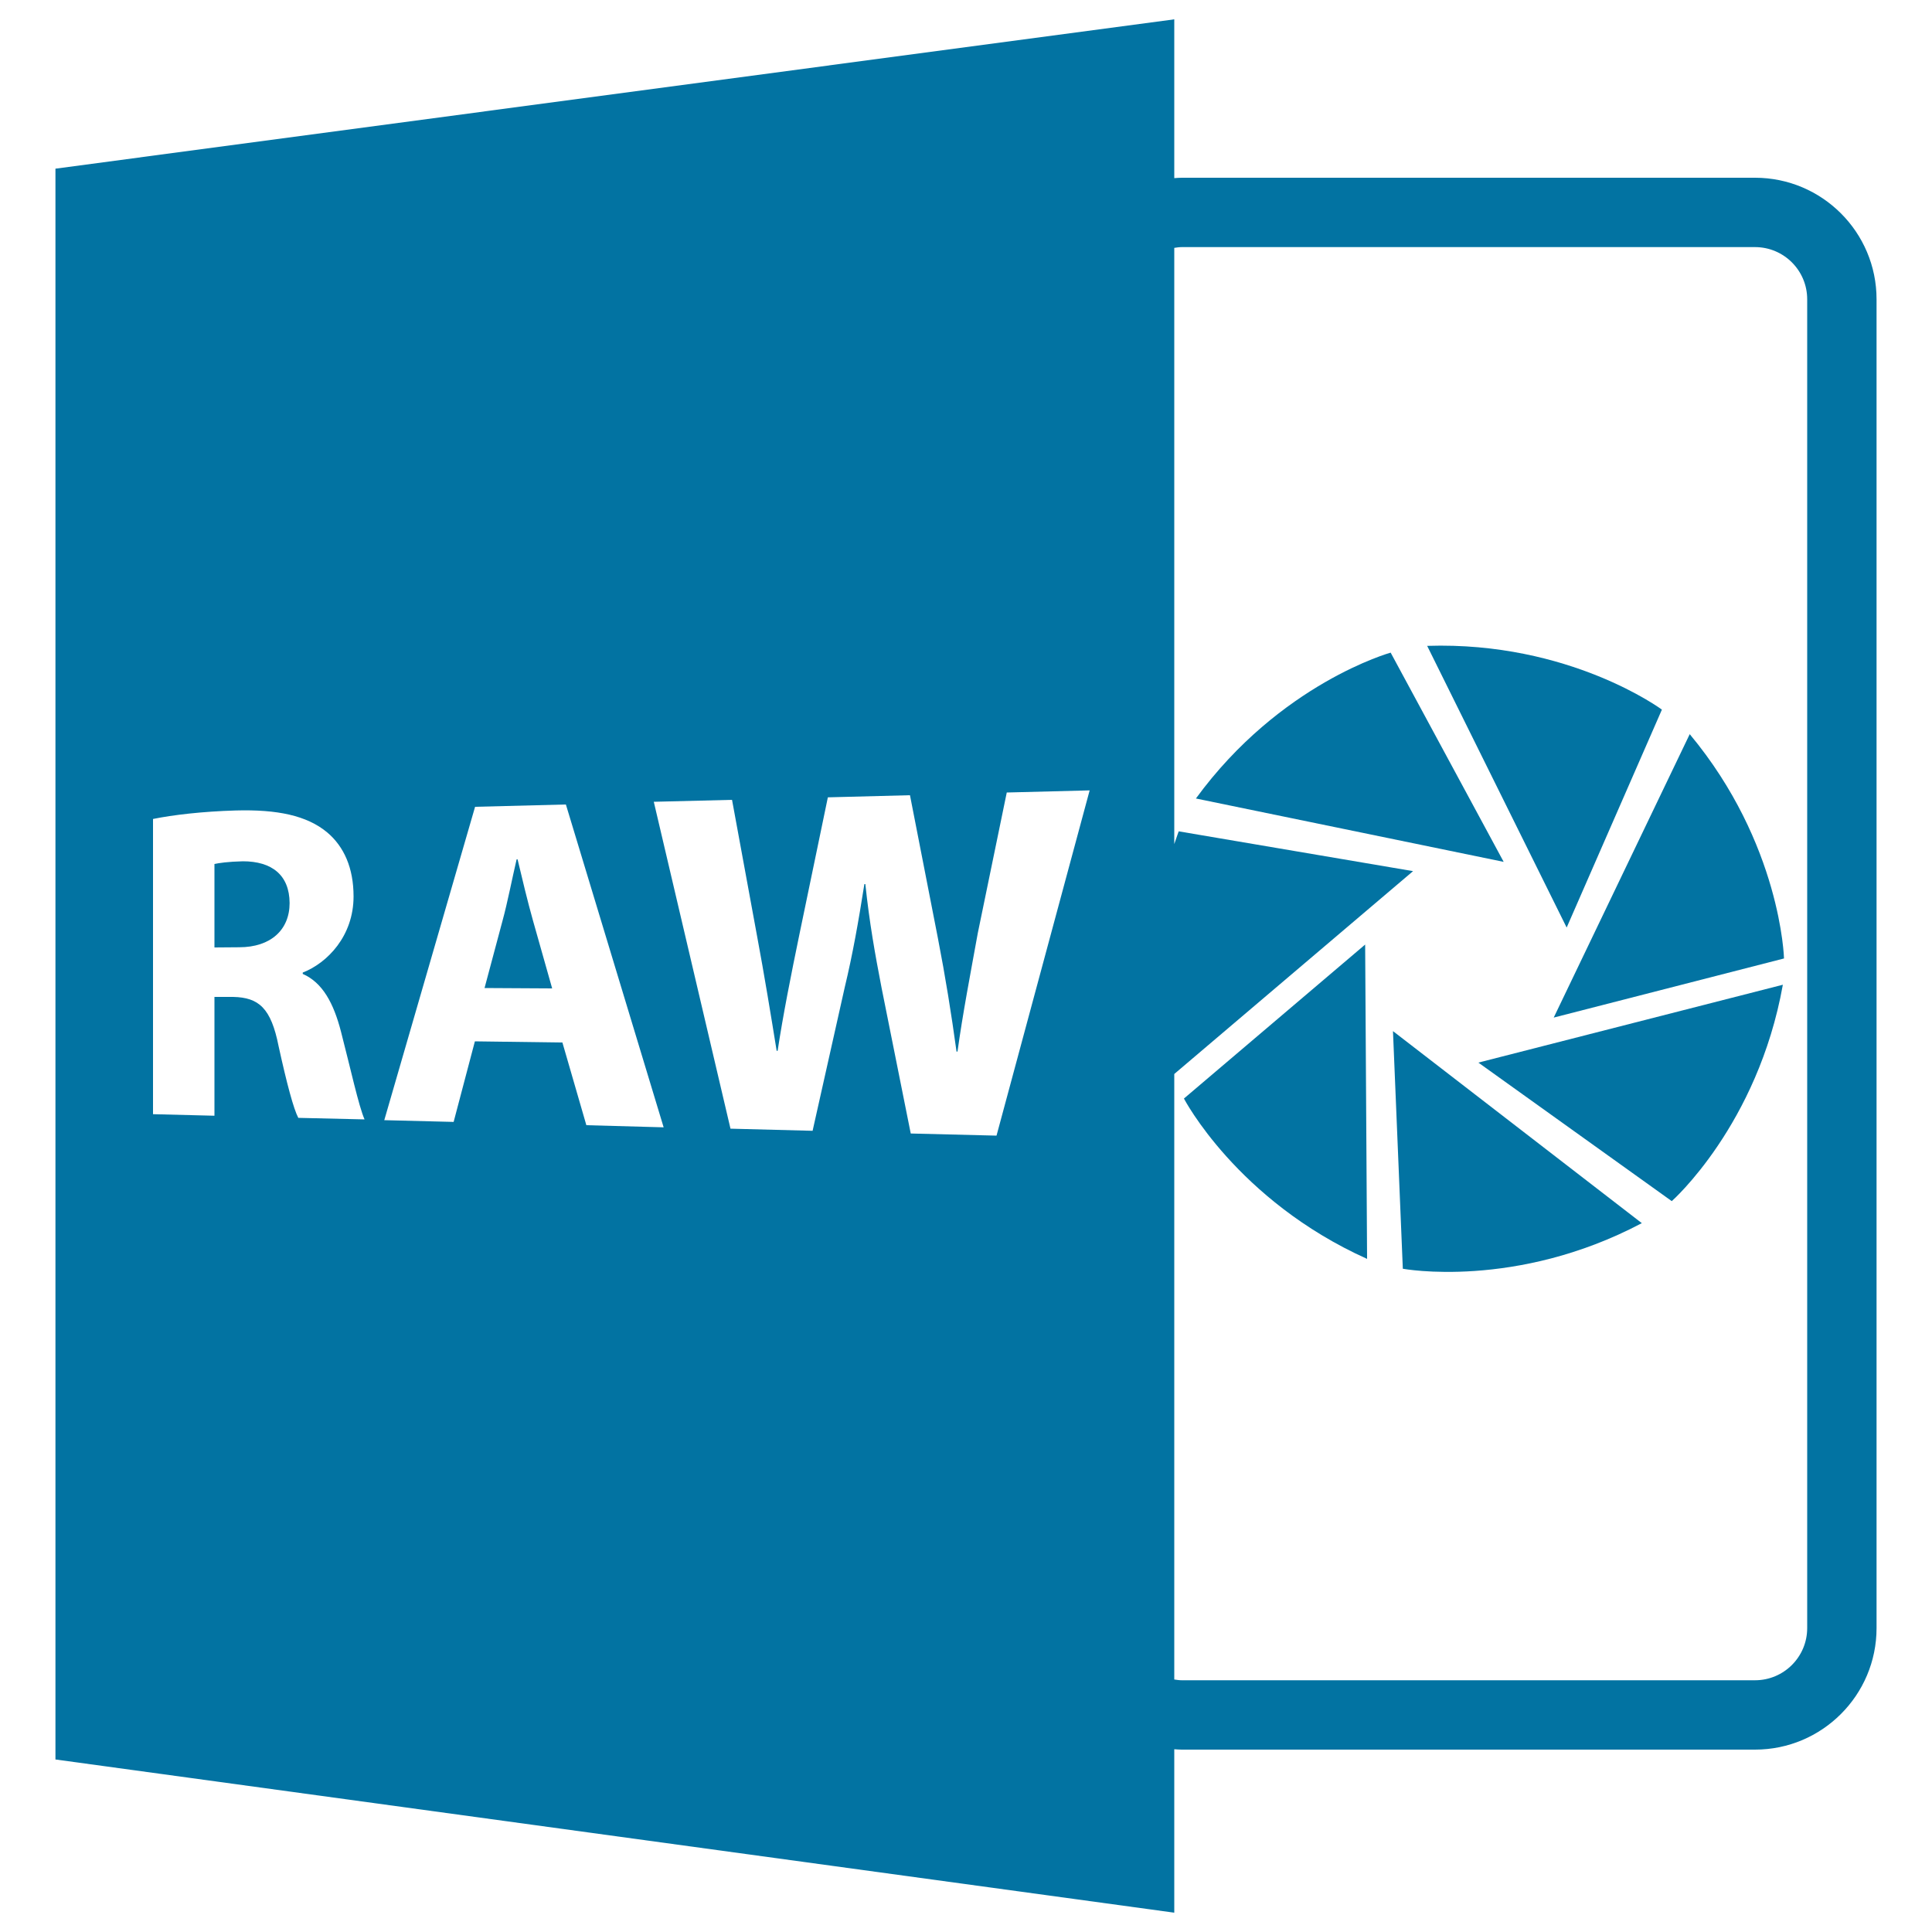 <svg xmlns="http://www.w3.org/2000/svg" viewBox="0 0 1000 1000" style="fill:#0273a2">
<title>RAW Open File Format SVG icon</title>
<g><path d="M267.9,444.8l-0.5,0c-2.3,9.8-4.7,22.3-7.3,31.8l-9.3,34.8l35,0.2l-9.9-35C273.1,466.7,270.2,454.5,267.9,444.8z"/><path d="M125.7,445.8c-7.9,0.2-12.4,0.9-14.7,1.4v43.2l12.8-0.1c16.3,0,26.1-9,26.1-22.9C149.8,452.9,140.7,445.8,125.7,445.8z"/><path d="M607.8,905.4c1.3,0.1,2.6,0.2,3.9,0.2h296.7c34.7,0,62.9-28.2,62.9-62.9V154.9c0-34.7-28.2-62.9-62.9-62.9H611.7c-1.3,0-2.6,0.1-3.9,0.2V10L28.7,87.3v823.4L607.8,990V905.4z M611.7,127.9h296.7c14.9,0,27,12.1,27,27v687.8c0,14.9-12.1,27-27,27H611.7c-1.3,0-2.6-0.2-3.9-0.4V555.9l123.6-105l-121.3-20.6c0,0-0.9,2.4-2.3,6.6V128.3C609.1,128.1,610.3,127.9,611.7,127.9z M154.4,578.6c-2.4-4.5-5.9-17.5-10.2-37.1c-3.9-19.7-10.2-25.2-23.5-25.5L111,516v61.5l-31.8-0.8V423.9c10.2-2.1,25.6-3.9,42.8-4.4c21.5-0.6,36.8,2.6,47.3,11.3c8.8,7.4,13.7,18.5,13.7,33.2c0,20.4-13.5,34.4-26.3,39.4v0.7c10.3,4.5,16,15.2,19.8,29.9c4.7,18.1,9.3,39.1,12.2,45.4L154.4,578.6z M303.5,582.4l-12.4-42.8l-45.3-0.6l-11,41.7l-35.9-0.9l47-162.2l47-1.2l50.6,167.1L303.5,582.4z M515.8,587.8l-44.4-1.1l-15.1-75.4c-3.4-17.6-6.3-33.8-8.4-53.7h-0.5c-3.1,19.6-6,36.1-10.2,53.6l-16.6,74.1l-42.5-1.1l-39.7-169.2l40.5-1l12.9,70.2c3.8,20.3,7.4,42.4,10.2,59.7h0.5c2.8-18.5,6.9-39.1,11.3-60.4l14.7-70.8l42.5-1.1l14.4,73.7c4,20.6,7,39.4,9.7,59l0.5,0c2.7-19.6,6.7-40.3,10.5-61.3l15-72.8l42.9-1.1L515.8,587.8z"/><path d="M923.4,496.1c0,0-1.5-59.3-48.8-116.1l-70.4,146.7L923.4,496.1z"/><path d="M612.8,568.6c0,0,27.4,52.7,94.8,83l-1-162.7L612.8,568.6z"/><path d="M860.2,367.3c0,0-47.7-35.4-121.5-33l72.2,145.8L860.2,367.3z"/><path d="M726.1,656.7c0,0,58.4,10.9,123.7-23.6L721,533.7L726.1,656.7z"/><path d="M719.8,337.8c0,0-57.2,15.8-100.8,75.5l159.3,32.8L719.8,337.8z"/><path d="M865.3,621.7c0,0,44.5-39.3,57.5-112L765.2,550L865.3,621.7z"/></g>
</svg>